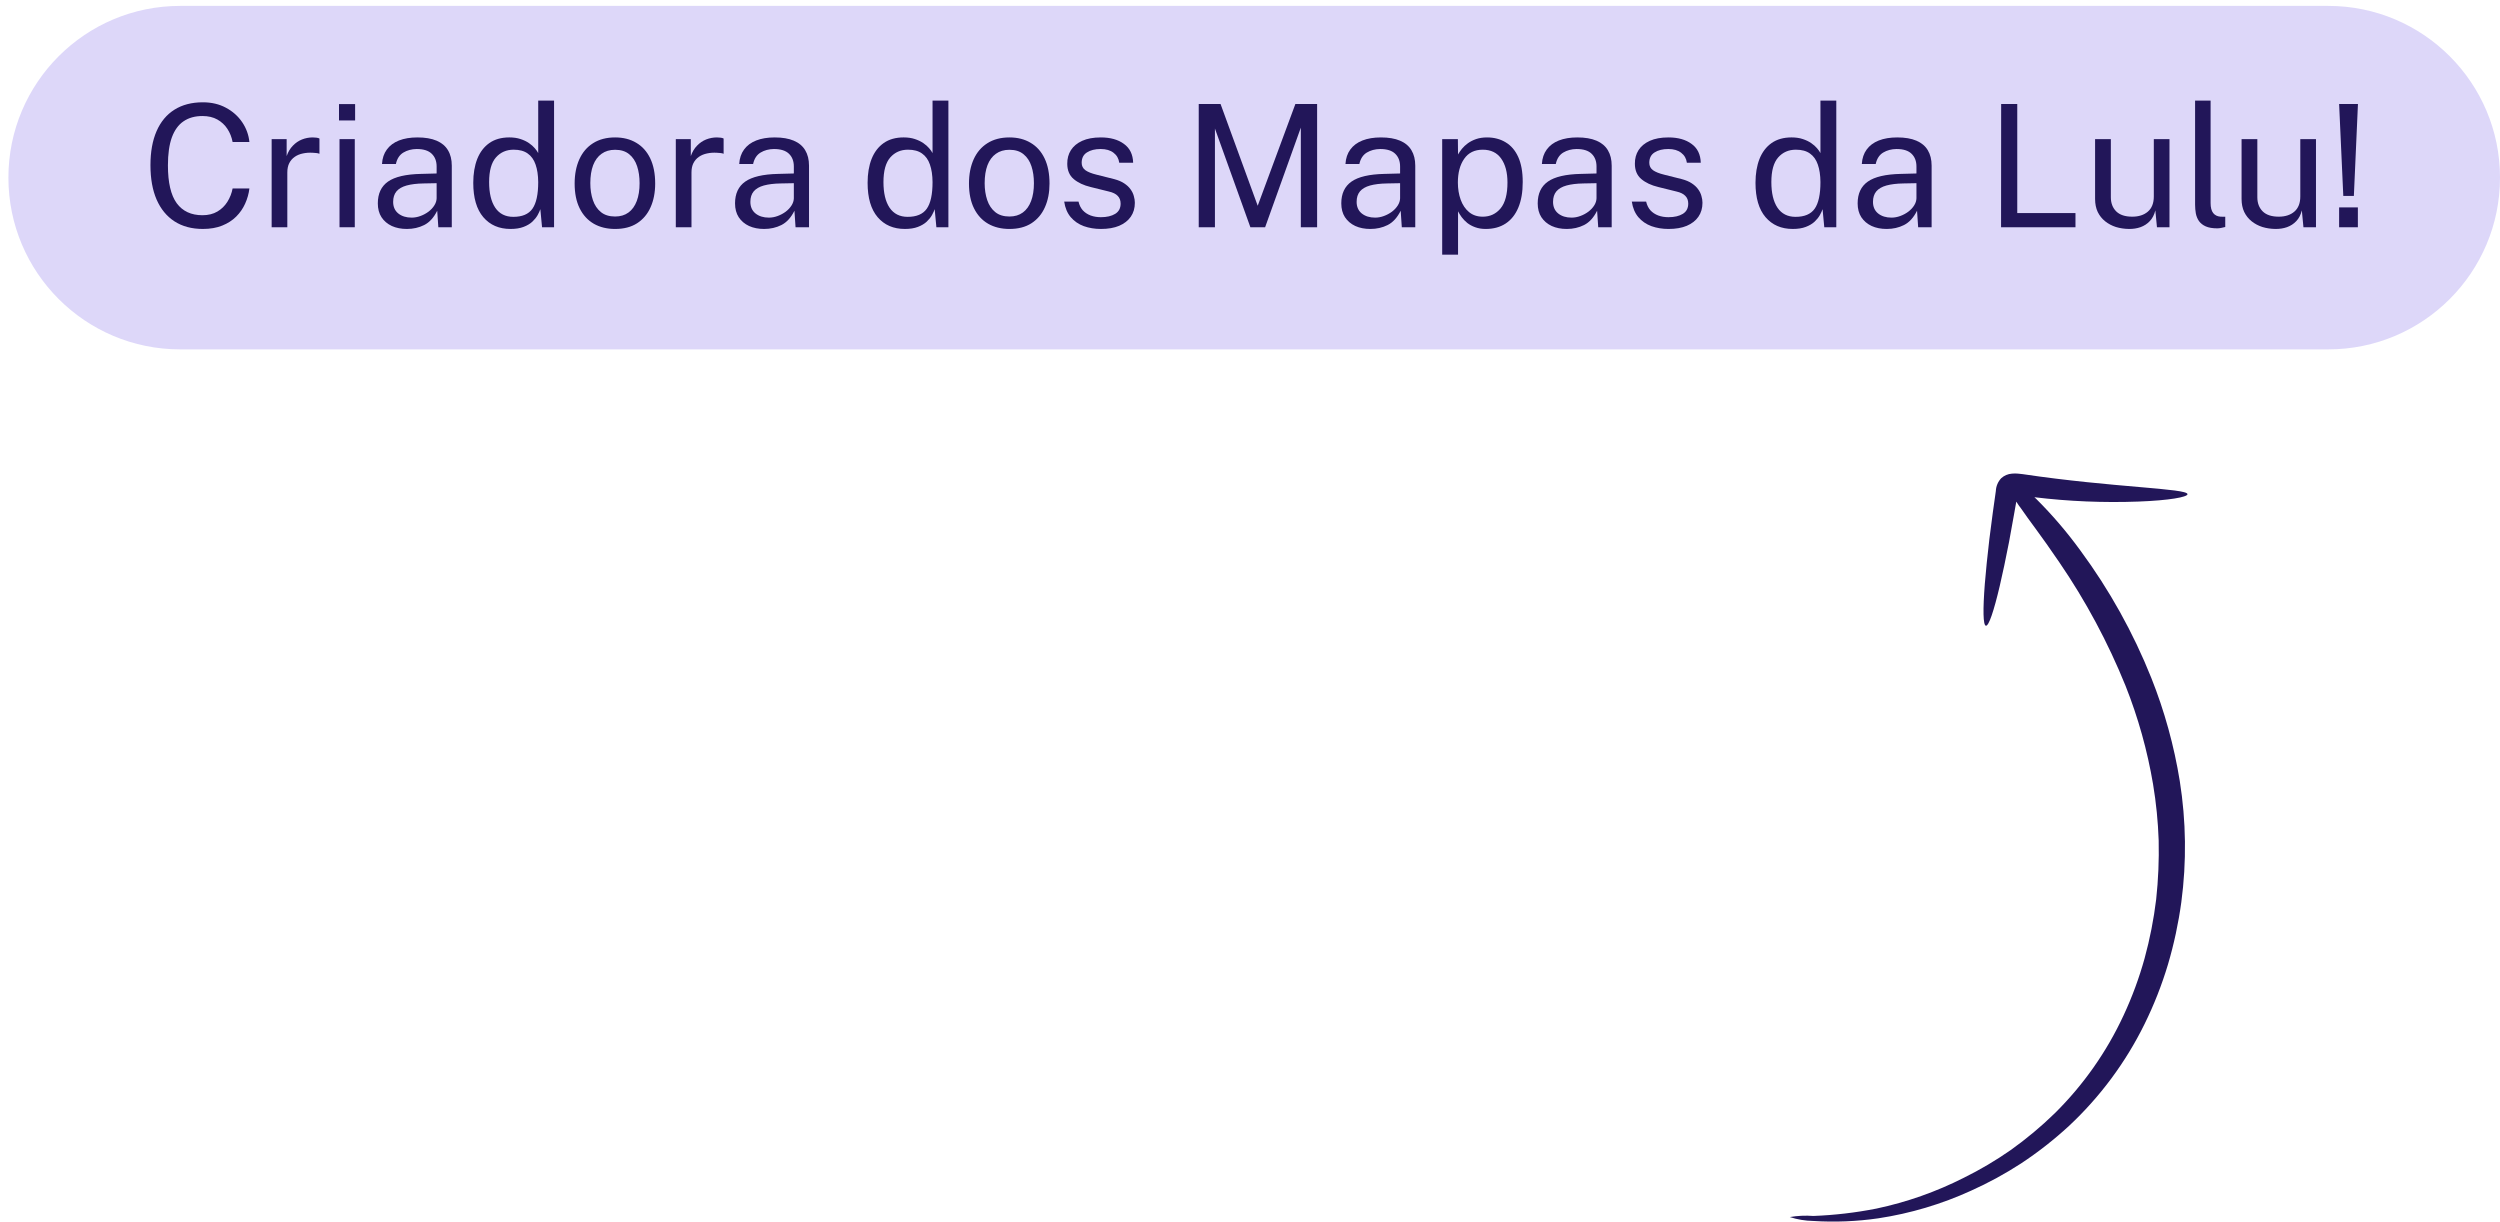 <svg xmlns="http://www.w3.org/2000/svg" width="264" height="129" viewBox="0 0 264 129" fill="none"><path d="M245.864 0.623H19.024C9.007 0.623 0.888 8.743 0.888 18.759C0.888 28.775 9.007 36.895 19.024 36.895H245.864C255.88 36.895 264 28.775 264 18.759C264 8.743 255.88 0.623 245.864 0.623Z" fill="#DDD7F9"></path><path d="M248.991 21.899V23.996H247.011V21.899H248.991ZM249 10.982L248.568 20.693H247.452L247.011 10.982H249Z" fill="#221659"></path><path d="M240.283 24.177C239.797 24.171 239.338 24.102 238.906 23.97C238.48 23.832 238.102 23.631 237.772 23.367C237.442 23.103 237.181 22.776 236.989 22.386C236.803 21.99 236.71 21.531 236.71 21.009V14.691H238.375V20.838C238.375 21.444 238.561 21.936 238.933 22.314C239.311 22.692 239.878 22.881 240.634 22.881C241.318 22.881 241.867 22.704 242.281 22.35C242.701 21.99 242.911 21.456 242.911 20.748V14.691H244.567V23.997H243.244L243.073 22.215C242.959 22.683 242.764 23.061 242.488 23.349C242.218 23.637 241.891 23.85 241.507 23.988C241.129 24.12 240.721 24.183 240.283 24.177Z" fill="#221659"></path><path d="M234.15 24.114C233.646 24.114 233.238 24.045 232.926 23.907C232.62 23.769 232.383 23.583 232.215 23.349C232.053 23.115 231.942 22.848 231.882 22.548C231.828 22.242 231.801 21.927 231.801 21.603V10.623H233.439V21.441C233.439 21.909 233.529 22.26 233.709 22.494C233.895 22.728 234.153 22.857 234.483 22.881L234.987 22.89V23.97C234.849 24.012 234.705 24.045 234.555 24.069C234.405 24.099 234.27 24.114 234.15 24.114Z" fill="#221659"></path><path d="M224.814 24.177C224.328 24.171 223.869 24.102 223.437 23.97C223.011 23.832 222.633 23.631 222.303 23.367C221.973 23.103 221.712 22.776 221.52 22.386C221.334 21.99 221.241 21.531 221.241 21.009V14.691H222.906V20.838C222.906 21.444 223.092 21.936 223.464 22.314C223.842 22.692 224.409 22.881 225.165 22.881C225.849 22.881 226.398 22.704 226.812 22.35C227.232 21.99 227.442 21.456 227.442 20.748V14.691H229.098V23.997H227.775L227.604 22.215C227.49 22.683 227.295 23.061 227.019 23.349C226.749 23.637 226.422 23.85 226.038 23.988C225.66 24.12 225.252 24.183 224.814 24.177Z" fill="#221659"></path><path d="M211.322 10.982H213.023V22.502H219.17V23.996H211.312L211.322 10.982Z" fill="#221659"></path><path d="M199.236 24.178C198.636 24.178 198.105 24.073 197.643 23.863C197.181 23.647 196.818 23.338 196.554 22.936C196.296 22.534 196.167 22.048 196.167 21.478C196.167 20.446 196.527 19.678 197.247 19.174C197.967 18.67 199.122 18.4 200.712 18.364L202.377 18.319V17.59C202.377 17.02 202.206 16.57 201.864 16.24C201.522 15.904 200.991 15.736 200.271 15.736C199.737 15.742 199.266 15.868 198.858 16.114C198.456 16.36 198.195 16.762 198.075 17.32H196.608C196.644 16.714 196.815 16.204 197.121 15.79C197.427 15.37 197.853 15.052 198.399 14.836C198.951 14.62 199.602 14.512 200.352 14.512C201.162 14.512 201.834 14.626 202.368 14.854C202.908 15.082 203.31 15.418 203.574 15.862C203.844 16.306 203.979 16.852 203.979 17.5V23.998H202.557L202.44 22.252C202.08 22.978 201.621 23.482 201.063 23.764C200.511 24.04 199.902 24.178 199.236 24.178ZM199.74 22.981C200.052 22.981 200.361 22.924 200.667 22.81C200.979 22.696 201.264 22.543 201.522 22.351C201.78 22.153 201.984 21.934 202.134 21.694C202.29 21.448 202.371 21.196 202.377 20.938V19.345L200.991 19.372C200.283 19.384 199.689 19.456 199.209 19.588C198.735 19.72 198.378 19.927 198.138 20.209C197.904 20.491 197.787 20.86 197.787 21.316C197.787 21.838 197.967 22.246 198.327 22.54C198.693 22.834 199.164 22.981 199.74 22.981Z" fill="#221659"></path><path d="M189.314 24.177C188.108 24.177 187.151 23.763 186.443 22.935C185.735 22.107 185.381 20.898 185.381 19.308C185.381 18.342 185.522 17.499 185.804 16.779C186.092 16.059 186.518 15.501 187.082 15.105C187.646 14.709 188.348 14.511 189.188 14.511C189.632 14.511 190.025 14.568 190.367 14.682C190.715 14.796 191.015 14.94 191.267 15.114C191.519 15.288 191.723 15.468 191.879 15.654C192.041 15.84 192.161 16.011 192.239 16.167V10.623H193.913V23.997H192.644L192.464 22.089C192.404 22.269 192.308 22.479 192.176 22.719C192.044 22.953 191.858 23.184 191.618 23.412C191.378 23.634 191.069 23.817 190.691 23.961C190.319 24.105 189.86 24.177 189.314 24.177ZM189.611 22.899C190.553 22.899 191.225 22.614 191.627 22.044C192.035 21.468 192.239 20.529 192.239 19.227C192.233 18.501 192.14 17.883 191.96 17.373C191.786 16.863 191.51 16.476 191.132 16.212C190.76 15.942 190.265 15.807 189.647 15.807C188.879 15.807 188.255 16.08 187.775 16.626C187.295 17.172 187.055 18.039 187.055 19.227C187.055 20.391 187.271 21.294 187.703 21.936C188.141 22.578 188.777 22.899 189.611 22.899Z" fill="#221659"></path><path d="M176.199 24.178C175.551 24.178 174.948 24.079 174.39 23.881C173.838 23.677 173.379 23.362 173.013 22.936C172.647 22.504 172.416 21.955 172.32 21.289H173.832C173.916 21.655 174.066 21.961 174.282 22.207C174.504 22.447 174.78 22.63 175.11 22.756C175.44 22.876 175.8 22.936 176.19 22.936C176.814 22.936 177.318 22.819 177.702 22.585C178.086 22.351 178.278 21.991 178.278 21.505C178.278 21.163 178.176 20.89 177.972 20.686C177.774 20.476 177.465 20.323 177.045 20.227L175.119 19.75C174.369 19.57 173.769 19.288 173.319 18.904C172.869 18.52 172.644 17.983 172.644 17.293C172.638 16.747 172.767 16.267 173.031 15.853C173.295 15.439 173.691 15.112 174.219 14.872C174.747 14.632 175.404 14.512 176.19 14.512C177.198 14.512 178.011 14.74 178.629 15.196C179.253 15.646 179.577 16.309 179.601 17.185H178.134C178.074 16.741 177.873 16.39 177.531 16.132C177.195 15.868 176.742 15.736 176.172 15.736C175.578 15.736 175.095 15.856 174.723 16.096C174.351 16.33 174.165 16.696 174.165 17.194C174.165 17.524 174.297 17.785 174.561 17.977C174.825 18.163 175.215 18.319 175.731 18.445L177.594 18.913C178.026 19.027 178.38 19.177 178.656 19.363C178.938 19.549 179.16 19.756 179.322 19.984C179.49 20.212 179.607 20.452 179.673 20.704C179.745 20.95 179.781 21.187 179.781 21.415C179.781 21.985 179.637 22.477 179.349 22.891C179.067 23.299 178.659 23.617 178.125 23.845C177.597 24.067 176.955 24.178 176.199 24.178Z" fill="#221659"></path><path d="M165.451 24.178C164.851 24.178 164.32 24.073 163.858 23.863C163.396 23.647 163.033 23.338 162.769 22.936C162.511 22.534 162.382 22.048 162.382 21.478C162.382 20.446 162.742 19.678 163.462 19.174C164.182 18.67 165.337 18.4 166.927 18.364L168.592 18.319V17.59C168.592 17.02 168.421 16.57 168.079 16.24C167.737 15.904 167.206 15.736 166.486 15.736C165.952 15.742 165.481 15.868 165.073 16.114C164.671 16.36 164.41 16.762 164.29 17.32H162.823C162.859 16.714 163.03 16.204 163.336 15.79C163.642 15.37 164.068 15.052 164.614 14.836C165.166 14.62 165.817 14.512 166.567 14.512C167.377 14.512 168.049 14.626 168.583 14.854C169.123 15.082 169.525 15.418 169.789 15.862C170.059 16.306 170.194 16.852 170.194 17.5V23.998H168.772L168.655 22.252C168.295 22.978 167.836 23.482 167.278 23.764C166.726 24.04 166.117 24.178 165.451 24.178ZM165.955 22.981C166.267 22.981 166.576 22.924 166.882 22.81C167.194 22.696 167.479 22.543 167.737 22.351C167.995 22.153 168.199 21.934 168.349 21.694C168.505 21.448 168.586 21.196 168.592 20.938V19.345L167.206 19.372C166.498 19.384 165.904 19.456 165.424 19.588C164.95 19.72 164.593 19.927 164.353 20.209C164.119 20.491 164.002 20.86 164.002 21.316C164.002 21.838 164.182 22.246 164.542 22.54C164.908 22.834 165.379 22.981 165.955 22.981Z" fill="#221659"></path><path d="M152.295 26.896V14.692H153.951L153.969 16.312C154.077 16.12 154.215 15.919 154.383 15.709C154.557 15.499 154.767 15.304 155.013 15.124C155.265 14.944 155.556 14.797 155.886 14.683C156.222 14.569 156.603 14.512 157.029 14.512C157.773 14.512 158.427 14.683 158.991 15.025C159.561 15.361 160.005 15.877 160.323 16.573C160.641 17.269 160.8 18.151 160.8 19.219C160.8 20.287 160.644 21.19 160.332 21.928C160.026 22.66 159.582 23.218 159 23.602C158.418 23.986 157.716 24.178 156.894 24.178C156.48 24.178 156.111 24.118 155.787 23.998C155.469 23.884 155.19 23.734 154.95 23.548C154.716 23.356 154.518 23.152 154.356 22.936C154.2 22.72 154.071 22.513 153.969 22.315V26.896H152.295ZM156.579 22.882C157.347 22.882 157.974 22.591 158.46 22.009C158.946 21.421 159.189 20.509 159.189 19.273C159.189 18.211 158.967 17.368 158.523 16.744C158.079 16.12 157.431 15.808 156.579 15.808C155.715 15.808 155.061 16.129 154.617 16.771C154.173 17.407 153.951 18.241 153.951 19.273C153.951 19.939 154.05 20.545 154.248 21.091C154.446 21.637 154.74 22.072 155.13 22.396C155.52 22.72 156.003 22.882 156.579 22.882Z" fill="#221659"></path><path d="M144.709 24.178C144.109 24.178 143.578 24.073 143.116 23.863C142.654 23.647 142.291 23.338 142.027 22.936C141.769 22.534 141.64 22.048 141.64 21.478C141.64 20.446 142 19.678 142.72 19.174C143.44 18.67 144.595 18.4 146.185 18.364L147.85 18.319V17.59C147.85 17.02 147.679 16.57 147.337 16.24C146.995 15.904 146.464 15.736 145.744 15.736C145.21 15.742 144.739 15.868 144.331 16.114C143.929 16.36 143.668 16.762 143.548 17.32H142.081C142.117 16.714 142.288 16.204 142.594 15.79C142.9 15.37 143.326 15.052 143.872 14.836C144.424 14.62 145.075 14.512 145.825 14.512C146.635 14.512 147.307 14.626 147.841 14.854C148.381 15.082 148.783 15.418 149.047 15.862C149.317 16.306 149.452 16.852 149.452 17.5V23.998H148.03L147.913 22.252C147.553 22.978 147.094 23.482 146.536 23.764C145.984 24.04 145.375 24.178 144.709 24.178ZM145.213 22.981C145.525 22.981 145.834 22.924 146.14 22.81C146.452 22.696 146.737 22.543 146.995 22.351C147.253 22.153 147.457 21.934 147.607 21.694C147.763 21.448 147.844 21.196 147.85 20.938V19.345L146.464 19.372C145.756 19.384 145.162 19.456 144.682 19.588C144.208 19.72 143.851 19.927 143.611 20.209C143.377 20.491 143.26 20.86 143.26 21.316C143.26 21.838 143.44 22.246 143.8 22.54C144.166 22.834 144.637 22.981 145.213 22.981Z" fill="#221659"></path><path d="M126.586 23.996V10.982H128.89L132.814 21.728L136.792 10.982H139.087V23.996H137.368V13.475L133.597 23.996H132.04L128.296 13.574V23.996H126.586Z" fill="#221659"></path><path d="M116.258 24.178C115.61 24.178 115.007 24.079 114.449 23.881C113.897 23.677 113.438 23.362 113.072 22.936C112.706 22.504 112.475 21.955 112.379 21.289H113.891C113.975 21.655 114.125 21.961 114.341 22.207C114.563 22.447 114.839 22.63 115.169 22.756C115.499 22.876 115.859 22.936 116.249 22.936C116.873 22.936 117.377 22.819 117.761 22.585C118.145 22.351 118.337 21.991 118.337 21.505C118.337 21.163 118.235 20.89 118.031 20.686C117.833 20.476 117.524 20.323 117.104 20.227L115.178 19.75C114.428 19.57 113.828 19.288 113.378 18.904C112.928 18.52 112.703 17.983 112.703 17.293C112.697 16.747 112.826 16.267 113.09 15.853C113.354 15.439 113.75 15.112 114.278 14.872C114.806 14.632 115.463 14.512 116.249 14.512C117.257 14.512 118.07 14.74 118.688 15.196C119.312 15.646 119.636 16.309 119.66 17.185H118.193C118.133 16.741 117.932 16.39 117.59 16.132C117.254 15.868 116.801 15.736 116.231 15.736C115.637 15.736 115.154 15.856 114.782 16.096C114.41 16.33 114.224 16.696 114.224 17.194C114.224 17.524 114.356 17.785 114.62 17.977C114.884 18.163 115.274 18.319 115.79 18.445L117.653 18.913C118.085 19.027 118.439 19.177 118.715 19.363C118.997 19.549 119.219 19.756 119.381 19.984C119.549 20.212 119.666 20.452 119.732 20.704C119.804 20.95 119.84 21.187 119.84 21.415C119.84 21.985 119.696 22.477 119.408 22.891C119.126 23.299 118.718 23.617 118.184 23.845C117.656 24.067 117.014 24.178 116.258 24.178Z" fill="#221659"></path><path d="M106.599 24.178C105.741 24.178 104.991 23.995 104.349 23.629C103.707 23.257 103.209 22.714 102.855 22C102.501 21.286 102.324 20.413 102.324 19.381C102.324 18.409 102.489 17.557 102.819 16.825C103.149 16.093 103.632 15.526 104.268 15.124C104.91 14.716 105.687 14.512 106.599 14.512C107.457 14.512 108.201 14.701 108.831 15.079C109.467 15.451 109.959 16 110.307 16.726C110.655 17.452 110.829 18.337 110.829 19.381C110.829 20.329 110.667 21.163 110.343 21.883C110.025 22.603 109.551 23.167 108.921 23.575C108.297 23.977 107.523 24.178 106.599 24.178ZM106.599 22.864C107.157 22.864 107.628 22.723 108.012 22.441C108.396 22.159 108.687 21.754 108.885 21.226C109.083 20.698 109.182 20.071 109.182 19.345C109.182 18.679 109.095 18.082 108.921 17.554C108.747 17.02 108.468 16.597 108.084 16.285C107.706 15.973 107.211 15.817 106.599 15.817C106.035 15.817 105.558 15.958 105.168 16.24C104.778 16.516 104.481 16.918 104.277 17.446C104.079 17.974 103.98 18.607 103.98 19.345C103.98 19.999 104.07 20.593 104.25 21.127C104.43 21.661 104.712 22.084 105.096 22.396C105.48 22.708 105.981 22.864 106.599 22.864Z" fill="#221659"></path><path d="M95.552 24.177C94.346 24.177 93.389 23.763 92.681 22.935C91.973 22.107 91.619 20.898 91.619 19.308C91.619 18.342 91.76 17.499 92.042 16.779C92.33 16.059 92.756 15.501 93.32 15.105C93.884 14.709 94.586 14.511 95.426 14.511C95.87 14.511 96.263 14.568 96.605 14.682C96.953 14.796 97.253 14.94 97.505 15.114C97.757 15.288 97.961 15.468 98.117 15.654C98.279 15.84 98.399 16.011 98.477 16.167V10.623H100.151V23.997H98.882L98.702 22.089C98.642 22.269 98.546 22.479 98.414 22.719C98.282 22.953 98.096 23.184 97.856 23.412C97.616 23.634 97.307 23.817 96.929 23.961C96.557 24.105 96.098 24.177 95.552 24.177ZM95.849 22.899C96.791 22.899 97.463 22.614 97.865 22.044C98.273 21.468 98.477 20.529 98.477 19.227C98.471 18.501 98.378 17.883 98.198 17.373C98.024 16.863 97.748 16.476 97.37 16.212C96.998 15.942 96.503 15.807 95.885 15.807C95.117 15.807 94.493 16.08 94.013 16.626C93.533 17.172 93.293 18.039 93.293 19.227C93.293 20.391 93.509 21.294 93.941 21.936C94.379 22.578 95.015 22.899 95.849 22.899Z" fill="#221659"></path><path d="M80.689 24.178C80.089 24.178 79.558 24.073 79.096 23.863C78.634 23.647 78.271 23.338 78.007 22.936C77.749 22.534 77.62 22.048 77.62 21.478C77.62 20.446 77.98 19.678 78.7 19.174C79.42 18.67 80.575 18.4 82.165 18.364L83.83 18.319V17.59C83.83 17.02 83.659 16.57 83.317 16.24C82.975 15.904 82.444 15.736 81.724 15.736C81.19 15.742 80.719 15.868 80.311 16.114C79.909 16.36 79.648 16.762 79.528 17.32H78.061C78.097 16.714 78.268 16.204 78.574 15.79C78.88 15.37 79.306 15.052 79.852 14.836C80.404 14.62 81.055 14.512 81.805 14.512C82.615 14.512 83.287 14.626 83.821 14.854C84.361 15.082 84.763 15.418 85.027 15.862C85.297 16.306 85.432 16.852 85.432 17.5V23.998H84.01L83.893 22.252C83.533 22.978 83.074 23.482 82.516 23.764C81.964 24.04 81.355 24.178 80.689 24.178ZM81.193 22.981C81.505 22.981 81.814 22.924 82.12 22.81C82.432 22.696 82.717 22.543 82.975 22.351C83.233 22.153 83.437 21.934 83.587 21.694C83.743 21.448 83.824 21.196 83.83 20.938V19.345L82.444 19.372C81.736 19.384 81.142 19.456 80.662 19.588C80.188 19.72 79.831 19.927 79.591 20.209C79.357 20.491 79.24 20.86 79.24 21.316C79.24 21.838 79.42 22.246 79.78 22.54C80.146 22.834 80.617 22.981 81.193 22.981Z" fill="#221659"></path><path d="M71.365 23.998V14.692H72.949V16.483C73.105 16.039 73.324 15.673 73.606 15.385C73.888 15.091 74.209 14.872 74.569 14.728C74.935 14.584 75.313 14.512 75.703 14.512C75.841 14.512 75.976 14.521 76.108 14.539C76.24 14.557 76.342 14.587 76.414 14.629V16.24C76.324 16.198 76.207 16.171 76.063 16.159C75.925 16.141 75.808 16.132 75.712 16.132C75.34 16.108 74.992 16.132 74.668 16.204C74.344 16.27 74.059 16.387 73.813 16.555C73.567 16.723 73.372 16.945 73.228 17.221C73.09 17.491 73.021 17.821 73.021 18.211V23.998H71.365Z" fill="#221659"></path><path d="M64.957 24.178C64.099 24.178 63.349 23.995 62.707 23.629C62.065 23.257 61.567 22.714 61.213 22C60.859 21.286 60.682 20.413 60.682 19.381C60.682 18.409 60.847 17.557 61.177 16.825C61.507 16.093 61.99 15.526 62.626 15.124C63.268 14.716 64.045 14.512 64.957 14.512C65.815 14.512 66.559 14.701 67.189 15.079C67.825 15.451 68.317 16 68.665 16.726C69.013 17.452 69.187 18.337 69.187 19.381C69.187 20.329 69.025 21.163 68.701 21.883C68.383 22.603 67.909 23.167 67.279 23.575C66.655 23.977 65.881 24.178 64.957 24.178ZM64.957 22.864C65.515 22.864 65.986 22.723 66.37 22.441C66.754 22.159 67.045 21.754 67.243 21.226C67.441 20.698 67.54 20.071 67.54 19.345C67.54 18.679 67.453 18.082 67.279 17.554C67.105 17.02 66.826 16.597 66.442 16.285C66.064 15.973 65.569 15.817 64.957 15.817C64.393 15.817 63.916 15.958 63.526 16.24C63.136 16.516 62.839 16.918 62.635 17.446C62.437 17.974 62.338 18.607 62.338 19.345C62.338 19.999 62.428 20.593 62.608 21.127C62.788 21.661 63.07 22.084 63.454 22.396C63.838 22.708 64.339 22.864 64.957 22.864Z" fill="#221659"></path><path d="M53.91 24.177C52.704 24.177 51.747 23.763 51.039 22.935C50.331 22.107 49.977 20.898 49.977 19.308C49.977 18.342 50.118 17.499 50.4 16.779C50.688 16.059 51.114 15.501 51.678 15.105C52.242 14.709 52.944 14.511 53.784 14.511C54.228 14.511 54.621 14.568 54.963 14.682C55.311 14.796 55.611 14.94 55.863 15.114C56.115 15.288 56.319 15.468 56.475 15.654C56.637 15.84 56.757 16.011 56.835 16.167V10.623H58.509V23.997H57.24L57.06 22.089C57 22.269 56.904 22.479 56.772 22.719C56.64 22.953 56.454 23.184 56.214 23.412C55.974 23.634 55.665 23.817 55.287 23.961C54.915 24.105 54.456 24.177 53.91 24.177ZM54.207 22.899C55.149 22.899 55.821 22.614 56.223 22.044C56.631 21.468 56.835 20.529 56.835 19.227C56.829 18.501 56.736 17.883 56.556 17.373C56.382 16.863 56.106 16.476 55.728 16.212C55.356 15.942 54.861 15.807 54.243 15.807C53.475 15.807 52.851 16.08 52.371 16.626C51.891 17.172 51.651 18.039 51.651 19.227C51.651 20.391 51.867 21.294 52.299 21.936C52.737 22.578 53.373 22.899 54.207 22.899Z" fill="#221659"></path><path d="M42.967 24.178C42.367 24.178 41.836 24.073 41.373 23.863C40.911 23.647 40.548 23.338 40.285 22.936C40.026 22.534 39.898 22.048 39.898 21.478C39.898 20.446 40.258 19.678 40.977 19.174C41.697 18.67 42.852 18.4 44.443 18.364L46.108 18.319V17.59C46.108 17.02 45.937 16.57 45.594 16.24C45.252 15.904 44.721 15.736 44.002 15.736C43.468 15.742 42.996 15.868 42.589 16.114C42.187 16.36 41.925 16.762 41.806 17.32H40.339C40.374 16.714 40.545 16.204 40.852 15.79C41.157 15.37 41.584 15.052 42.13 14.836C42.681 14.62 43.333 14.512 44.083 14.512C44.892 14.512 45.565 14.626 46.099 14.854C46.639 15.082 47.041 15.418 47.304 15.862C47.575 16.306 47.709 16.852 47.709 17.5V23.998H46.288L46.17 22.252C45.81 22.978 45.352 23.482 44.794 23.764C44.242 24.04 43.633 24.178 42.967 24.178ZM43.471 22.981C43.782 22.981 44.092 22.924 44.398 22.81C44.709 22.696 44.995 22.543 45.252 22.351C45.511 22.153 45.715 21.934 45.864 21.694C46.02 21.448 46.102 21.196 46.108 20.938V19.345L44.721 19.372C44.014 19.384 43.419 19.456 42.94 19.588C42.465 19.72 42.108 19.927 41.868 20.209C41.635 20.491 41.517 20.86 41.517 21.316C41.517 21.838 41.697 22.246 42.057 22.54C42.423 22.834 42.895 22.981 43.471 22.981Z" fill="#221659"></path><path d="M37.464 14.691V23.997H35.853V14.691H37.464ZM37.5 10.992V12.72H35.799V10.992H37.5Z" fill="#221659"></path><path d="M28.686 23.998V14.692H30.27V16.483C30.425 16.039 30.645 15.673 30.927 15.385C31.209 15.091 31.529 14.872 31.89 14.728C32.255 14.584 32.633 14.512 33.023 14.512C33.161 14.512 33.297 14.521 33.428 14.539C33.56 14.557 33.663 14.587 33.734 14.629V16.24C33.645 16.198 33.528 16.171 33.383 16.159C33.245 16.141 33.129 16.132 33.032 16.132C32.66 16.108 32.312 16.132 31.988 16.204C31.665 16.27 31.38 16.387 31.134 16.555C30.887 16.723 30.692 16.945 30.549 17.221C30.41 17.491 30.341 17.821 30.341 18.211V23.998H28.686Z" fill="#221659"></path><path d="M21.423 10.803C22.341 10.803 23.154 10.995 23.862 11.379C24.57 11.757 25.14 12.264 25.572 12.9C26.004 13.536 26.259 14.235 26.337 14.997H24.564C24.468 14.487 24.285 14.025 24.015 13.611C23.745 13.197 23.391 12.867 22.953 12.621C22.515 12.375 21.99 12.252 21.378 12.252C20.592 12.252 19.926 12.438 19.38 12.81C18.84 13.176 18.429 13.743 18.147 14.511C17.871 15.279 17.733 16.263 17.733 17.463C17.733 19.275 18.042 20.607 18.66 21.459C19.284 22.305 20.19 22.728 21.378 22.728C21.99 22.728 22.515 22.599 22.953 22.341C23.391 22.083 23.745 21.738 24.015 21.306C24.285 20.874 24.468 20.406 24.564 19.902H26.337C26.271 20.454 26.121 20.988 25.887 21.504C25.659 22.014 25.344 22.47 24.942 22.872C24.54 23.274 24.045 23.592 23.457 23.826C22.875 24.06 22.197 24.177 21.423 24.177C20.253 24.177 19.254 23.91 18.426 23.376C17.604 22.842 16.974 22.074 16.536 21.072C16.104 20.07 15.888 18.861 15.888 17.445C15.888 16.035 16.104 14.835 16.536 13.845C16.968 12.855 17.595 12.102 18.417 11.586C19.245 11.064 20.247 10.803 21.423 10.803Z" fill="#221659"></path><path d="M213.122 50.017C212.9 49.994 212.676 49.994 212.454 50.017C212.039 50.048 211.646 50.215 211.336 50.492C210.987 50.858 210.783 51.339 210.761 51.845C210.722 52.109 210.683 52.374 210.652 52.623C210.575 53.128 210.505 53.626 210.443 54.108C210.318 55.088 210.194 56.029 210.078 56.924C209.868 58.712 209.705 60.315 209.596 61.668C209.386 64.367 209.41 66.039 209.713 66.078C210.016 66.116 210.551 64.522 211.173 61.878C211.483 60.556 211.817 58.969 212.159 57.211C212.314 56.325 212.493 55.392 212.664 54.419C212.752 53.947 212.837 53.465 212.92 52.973C213.088 53.241 213.269 53.501 213.464 53.751C214.186 54.831 215.522 56.511 217.471 59.389C220.262 63.472 222.606 67.845 224.461 72.431C225.792 75.783 226.765 79.266 227.365 82.822C227.691 84.782 227.888 86.762 227.956 88.748C228.003 90.826 227.915 92.904 227.692 94.97C227.437 97.071 227.03 99.15 226.472 101.192C225.9 103.259 225.157 105.275 224.251 107.219C222.465 111.075 220.003 114.578 216.982 117.563C215.53 118.977 213.972 120.277 212.322 121.452C210.753 122.546 209.105 123.521 207.391 124.368C204.465 125.852 201.358 126.948 198.149 127.627C195.954 128.06 193.728 128.32 191.493 128.405C190.66 128.341 189.823 128.38 189 128.521C189.801 128.78 190.636 128.919 191.477 128.933C193.775 129.079 196.081 128.985 198.358 128.653C201.739 128.14 205.033 127.158 208.144 125.737C209.975 124.915 211.741 123.952 213.425 122.859C215.211 121.68 216.899 120.359 218.473 118.909C221.763 115.837 224.468 112.193 226.457 108.153C227.461 106.118 228.292 104.003 228.942 101.83C229.576 99.681 230.046 97.486 230.348 95.266C230.912 91.018 230.857 86.711 230.185 82.48C229.583 78.751 228.575 75.1 227.179 71.591C225.266 66.802 222.747 62.278 219.685 58.129C218.279 56.193 216.721 54.372 215.025 52.685L214.831 52.506C218.473 52.948 222.145 53.101 225.812 52.965C229.035 52.848 231.008 52.49 231 52.187C231 51.565 223.109 51.487 213.619 50.072L213.122 50.017Z" fill="#221659"></path></svg>